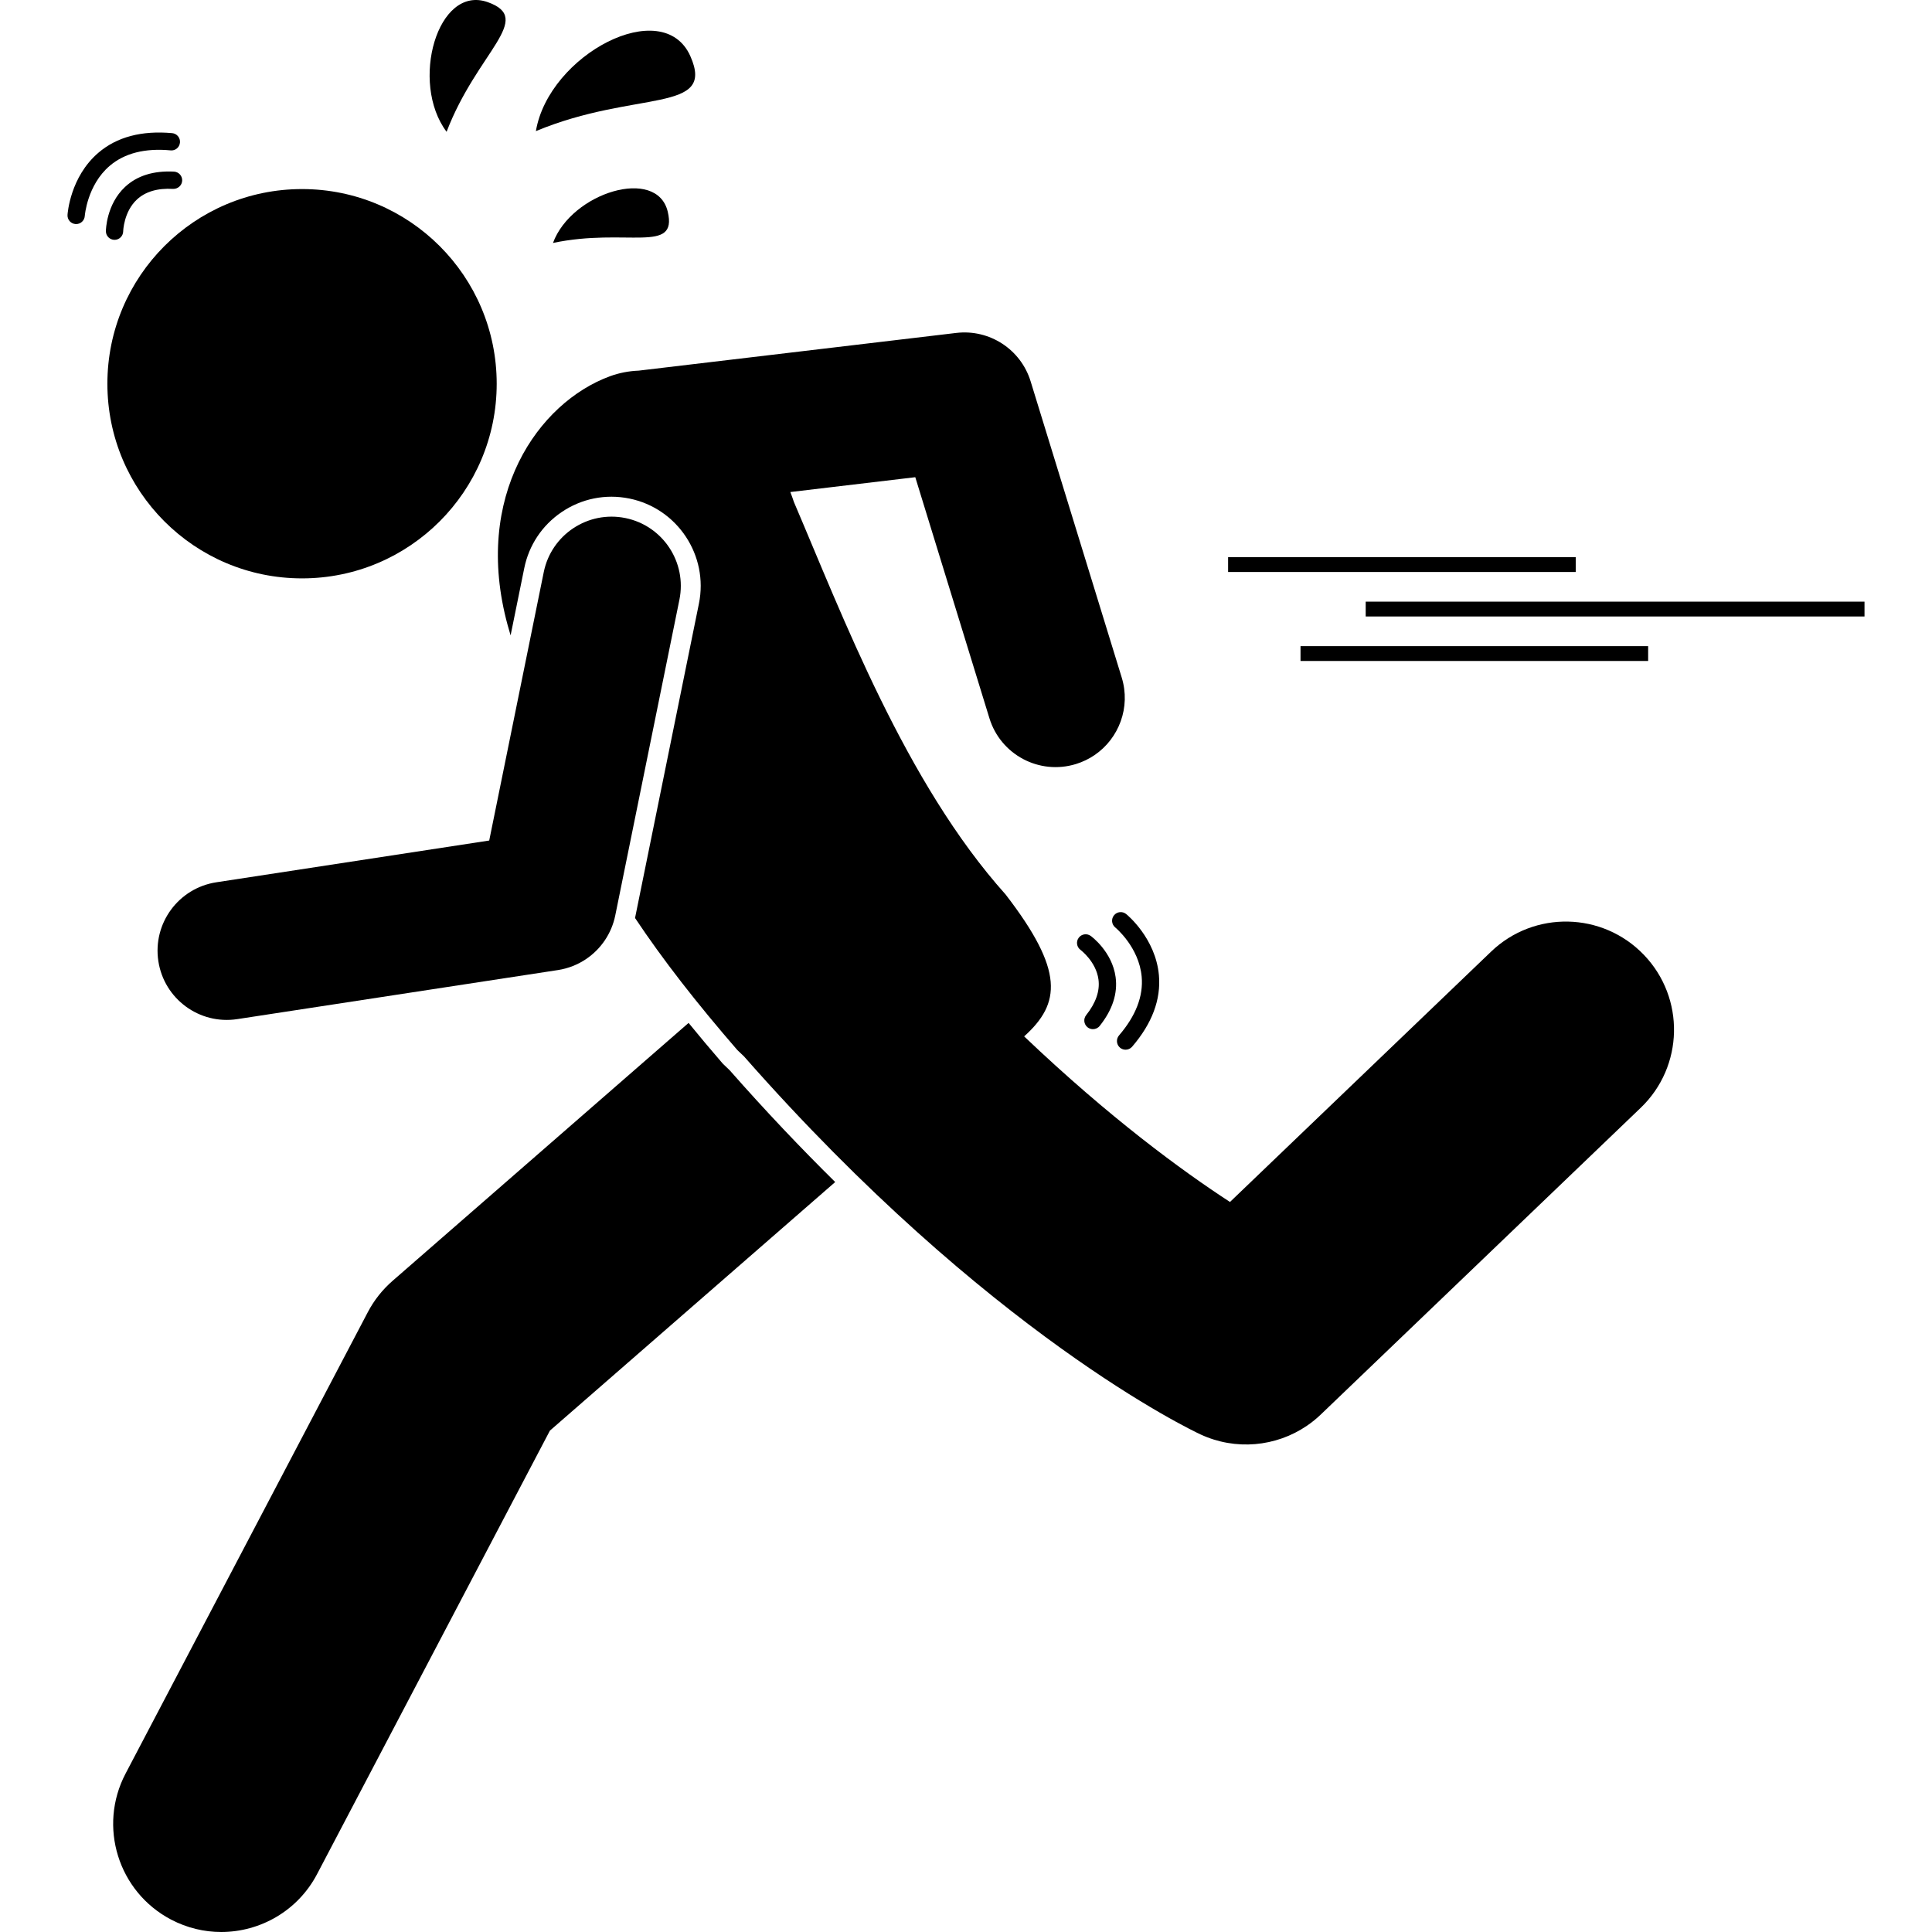 <svg id="Layer_1" enable-background="new 0 0 207.714 223.317" height="512" viewBox="0 0 207.714 223.317" width="512" xmlns="http://www.w3.org/2000/svg"><g><path d="m117.908 118.743c.184.146.403.217.621.217.295 0 .586-.129.784-.378 1.477-1.857 2.094-3.758 1.836-5.649-.398-2.922-2.775-4.678-2.876-4.752-.448-.322-1.068-.224-1.393.22-.326.444-.229 1.069.214 1.396.018.014 1.802 1.354 2.075 3.423.176 1.325-.304 2.71-1.423 4.118-.343.431-.27 1.061.162 1.405z"/><path d="m121.651 121.092c.189.163.421.242.652.242.281 0 .561-.118.758-.348 2.305-2.681 3.346-5.461 3.095-8.264-.384-4.266-3.646-6.957-3.785-7.069-.431-.349-1.059-.283-1.406.146-.349.429-.282 1.059.146 1.406.027.022 2.744 2.263 3.053 5.695.201 2.244-.68 4.525-2.618 6.78-.36.421-.312 1.053.105 1.412z"/><path d="m5.428 27.723h.01c.548 0 .994-.441 1-.99 0-.021.063-2.242 1.573-3.659.979-.92 2.399-1.345 4.192-1.239.542.017 1.022-.393 1.053-.945.029-.552-.395-1.022-.945-1.053-2.375-.12-4.276.472-5.668 1.778-2.15 2.019-2.204 4.974-2.205 5.099-.006.551.437 1.003.99 1.009z"/><path d="m11.913 17.381c.566.059 1.037-.354 1.088-.904s-.354-1.037-.904-1.088c-3.518-.319-6.389.438-8.526 2.268-3.254 2.784-3.557 7.004-3.568 7.182-.035.551.382 1.023.933 1.06.02 0 .043.001.065.001.521 0 .961-.405.997-.933.002-.036.276-3.582 2.888-5.804 1.71-1.455 4.072-2.059 7.027-1.782z"/><path d="m76.54 123.708c-.247-.23-.494-.461-.741-.708l-.115-.125c-1.374-1.587-2.655-3.123-3.893-4.638l-34.222 29.82c-1.167 1.017-2.136 2.242-2.855 3.613l-28 53.333c-3.209 6.112-.855 13.669 5.257 16.878 1.854.974 3.842 1.436 5.8 1.436 4.497-.001 8.843-2.435 11.078-6.692l26.911-51.259 32.978-28.736c-3.93-3.879-8.012-8.167-12.198-12.922z"/><path d="m164.545 110.004-30.175 28.93c-5.535-3.603-13.924-9.74-23.791-19.139 4.238-3.821 4.648-7.59-2.145-16.404-11.578-12.916-18.855-32.246-24.466-45.36-.128-.39-.269-.775-.417-1.157l14.444-1.715 8.569 27.861c1.299 4.224 5.775 6.594 9.998 5.295.785-.242 1.507-.594 2.153-1.033 2.825-1.923 4.199-5.527 3.142-8.965l-10.531-34.241c-1.136-3.694-4.752-6.048-8.59-5.593l-36.708 4.358c-1.13.045-2.252.254-3.346.657-8.255 3.045-15.877 13.839-11.801 28.777.112.4.225.775.337 1.168l1.58-7.775c.538-2.648 2.064-4.943 4.297-6.462 2.315-1.576 5.102-2.138 7.849-1.581 5.564 1.132 9.172 6.581 8.042 12.146l-7.384 36.34c3.238 4.856 7.081 9.783 11.821 15.259.258.255.513.493.77.733 28.223 32.088 51.777 43.239 52.782 43.705 4.031 1.868 8.695 1.439 12.286-1.005.569-.387 1.111-.826 1.62-1.314l36.966-35.44c4.983-4.777 5.15-12.69.372-17.673s-12.692-5.159-17.674-.372z"/><circle cx="27.111" cy="44.354" r="22.5"/><path d="m134.153 64.402h40.181v1.714h-40.181z"/><path d="m142.524 74.687h40.181v1.714h-40.181z"/><path d="m150.058 69.544h57.656v1.714h-57.656z"/><path d="m70.732 69.314c.879-4.33-1.917-8.553-6.247-9.434-4.331-.879-8.554 1.918-9.434 6.247l-6.305 31.028-31.546 4.827c-4.37.673-7.366 4.751-6.698 9.119.669 4.367 4.751 7.366 9.119 6.698l37.065-5.671c1.205-.185 2.323-.636 3.289-1.294 1.69-1.15 2.915-2.93 3.341-5.021z"/><path d="m71.991 6.481c-3.167-7.103-16.357-.173-17.85 8.674 11.539-4.799 20.83-1.989 17.85-8.674z"/><path d="m43.819 15.234c3.534-9.248 10.216-13.056 4.749-14.989-5.809-2.054-9.019 9.306-4.749 14.989z"/><path d="m56.116 28.083c8.472-1.787 14.437 1.319 13.266-3.615-1.245-5.243-11.115-2.217-13.266 3.615z"/></g></svg>